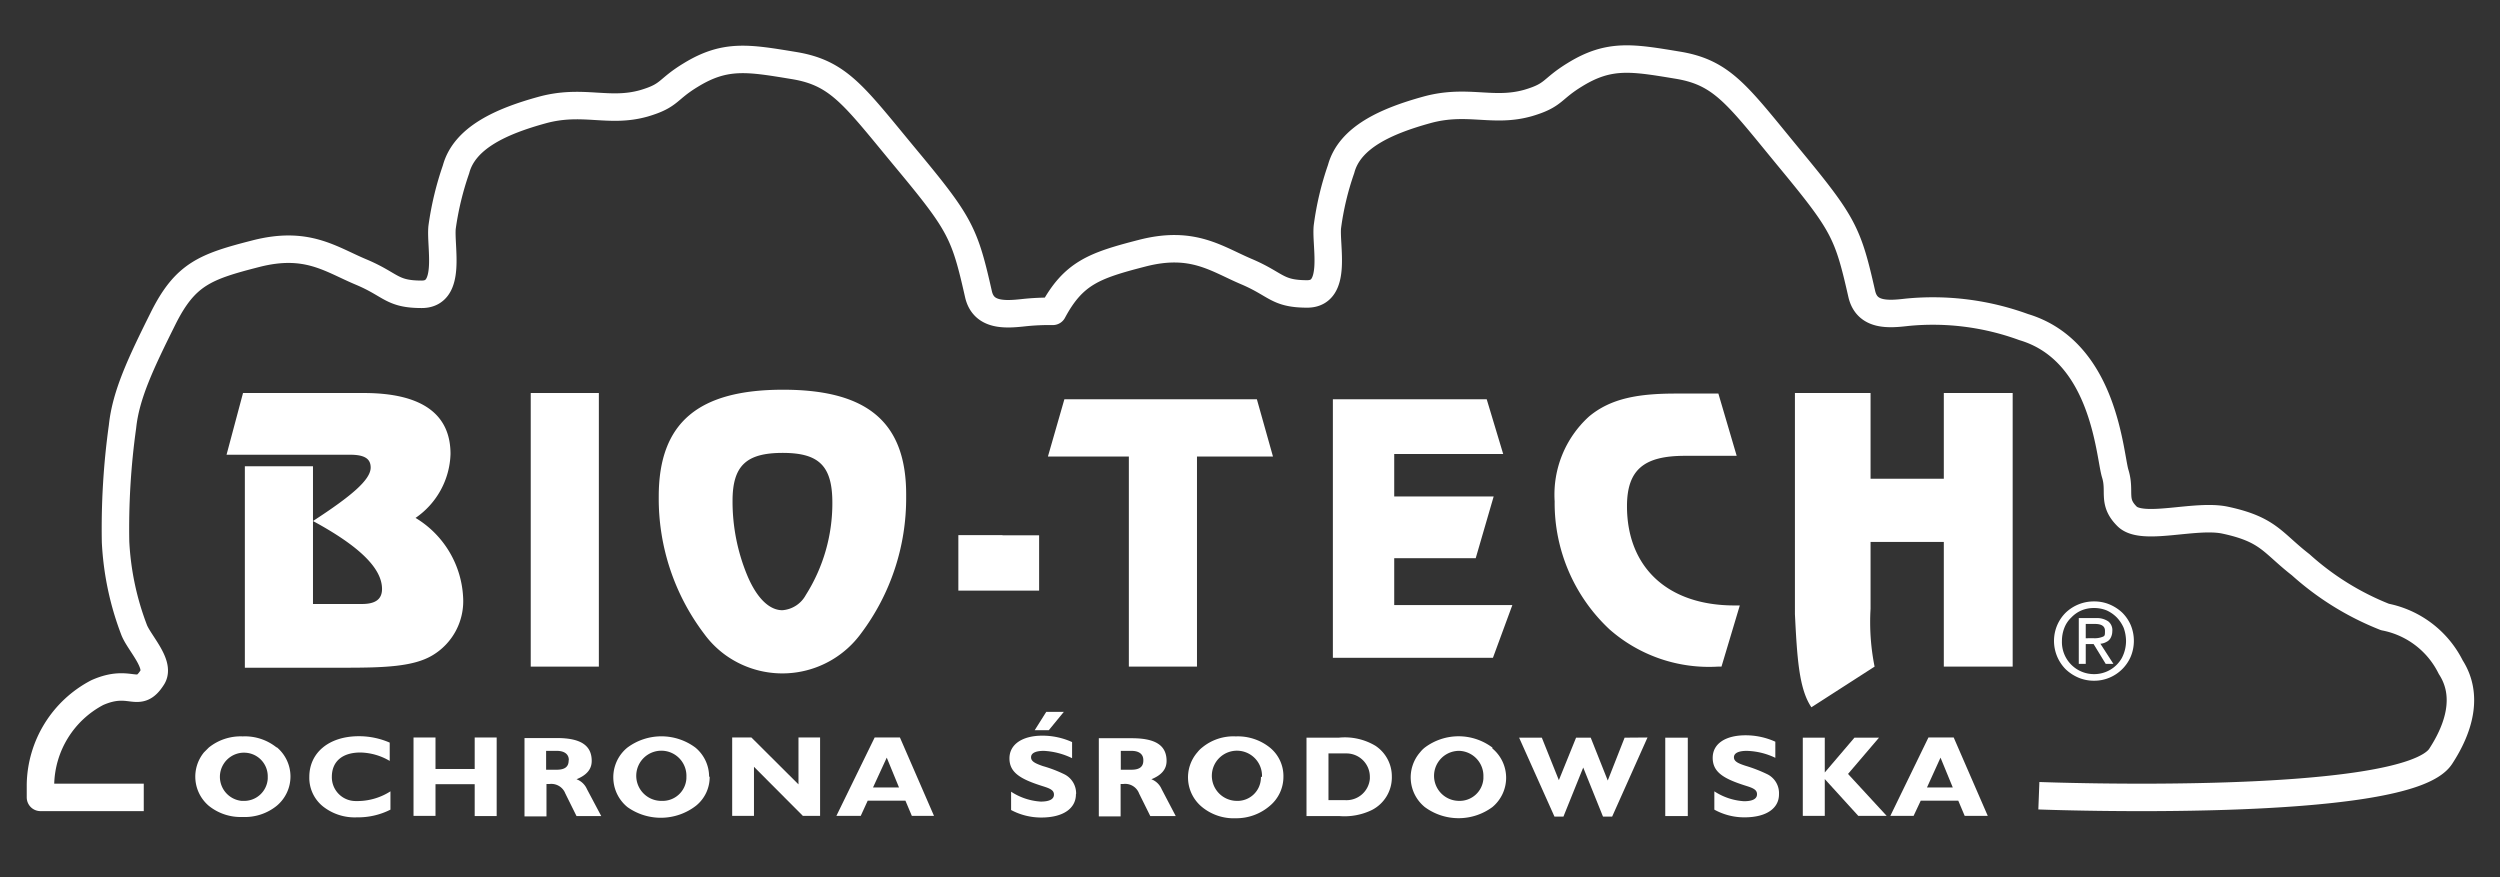 <svg id="Warstwa_1" data-name="Warstwa 1" xmlns="http://www.w3.org/2000/svg" viewBox="0 0 136.51 47.91"><rect x="0" y="0" width="136.51" height="47.91" fill="#333333" stroke="none"/><defs><style>.cls-1{fill:#fff;}.cls-2{fill:none;stroke:#fff;stroke-linejoin:round;stroke-width:1.5px;}</style></defs><path class="cls-1" d="M32.05,43.09a1,1,0,0,0-.57-.54c.57-.23.83-.56.83-1,0-.86-.62-1.25-1.9-1.25H28.64v4.28h1.2V42.81H30a.82.82,0,0,1,.87.52l.61,1.23h1.35Zm-1-1.56c0,.34-.21.5-.65.5h-.58V41h.58c.43,0,.66.19.66.5Z"/><path class="cls-1" d="M15.11,40.82a2.76,2.76,0,0,0-1.86-.61,2.77,2.77,0,0,0-1.85.61l-.26.26A2.09,2.09,0,0,0,11.4,44a2.77,2.77,0,0,0,1.85.61A2.76,2.76,0,0,0,15.11,44a2.08,2.08,0,0,0,0-3.2Zm-.49,1.7a1.29,1.29,0,0,1-1.36,1.21h-.08a1.32,1.32,0,0,1,.08-2.63h.1a1.29,1.29,0,0,1,1.26,1.32Z"/><path class="cls-1" d="M38.72,42.42a2.06,2.06,0,0,0-.75-1.6,3.11,3.11,0,0,0-3.71,0,2,2,0,0,0-.26.25,2.1,2.1,0,0,0,.26,3A3.14,3.14,0,0,0,38,44a2,2,0,0,0,.75-1.6Zm-1.24,0v.09a1.3,1.3,0,0,1-1.37,1.22h-.06a1.37,1.37,0,1,1,1.43-1.3Z"/><path class="cls-1" d="M49.14,40.27H47.76l-2.09,4.28H47l.38-.83h2.06l.35.83H51ZM47.67,43l.75-1.63L49.09,43Z"/><path class="cls-1" d="M42.76,21.28c-4.61,0-6.79,1.78-6.79,5.83a12.22,12.22,0,0,0,2.48,7.5,5.23,5.23,0,0,0,1.15,1.15A5.32,5.32,0,0,0,47,34.61a12.29,12.29,0,0,0,2.48-7.5h0C49.52,23.05,47.36,21.28,42.76,21.28ZM44,32.49a1.59,1.59,0,0,1-1.28.83c-.69,0-1.37-.62-1.9-1.86A10.53,10.53,0,0,1,40,27.35c0-1.93.76-2.62,2.74-2.62s2.71.71,2.71,2.72A9.36,9.36,0,0,1,44,32.49Z"/><path class="cls-1" d="M22.69,28.28a4.39,4.39,0,0,0,1.91-3.49c0-2.2-1.59-3.33-4.74-3.33H13.27l-.9,3.37h6.74c.77,0,1.13.2,1.13.7,0,.67-1.07,1.57-3.15,2.92h0c2.53,1.37,3.77,2.58,3.77,3.71,0,.56-.36.82-1.09.82H17.09V28.46h0v-3H13.37v11h5.46c2.19,0,3.76-.06,4.79-.68a3.44,3.44,0,0,0,1.67-3.13A5.37,5.37,0,0,0,22.69,28.28Z"/><polygon class="cls-1" points="68.63 21.8 69.51 24.93 65.36 24.93 65.36 36.4 61.64 36.4 61.64 24.93 57.22 24.93 58.12 21.8 68.63 21.8"/><polygon class="cls-1" points="57.13 38.87 58.09 38.87 57.27 39.87 56.5 39.87 57.13 38.87"/><polygon class="cls-1" points="52.33 29.22 54.74 29.22 54.74 29.23 56.74 29.23 56.74 32.25 55.26 32.25 55.26 32.25 52.33 32.25 52.33 29.22"/><rect class="cls-1" x="28.98" y="21.46" width="3.72" height="14.94"/><path class="cls-1" d="M19.49,44.63a2.79,2.79,0,0,1-1.86-.6,2,2,0,0,1-.74-1.61c0-1.3,1.05-2.22,2.71-2.22a4.21,4.21,0,0,1,1.68.35v1a3.26,3.26,0,0,0-1.6-.46c-1,0-1.56.5-1.56,1.33a1.3,1.3,0,0,0,1.28,1.32h.18a3.35,3.35,0,0,0,1.74-.53v1A3.91,3.91,0,0,1,19.49,44.63Z"/><polygon class="cls-1" points="27.12 44.56 25.92 44.56 25.92 42.82 23.78 42.82 23.78 44.55 22.58 44.55 22.58 40.27 23.78 40.27 23.78 41.99 25.92 41.99 25.92 40.27 27.12 40.27 27.12 44.56"/><polygon class="cls-1" points="43.84 44.55 41.17 41.87 41.17 44.55 39.98 44.55 39.98 40.27 41.03 40.27 43.6 42.83 43.6 40.27 44.78 40.27 44.78 44.55 43.84 44.55"/><path class="cls-1" d="M58.75,43.37c0,.77-.69,1.27-1.89,1.27a3.48,3.48,0,0,1-1.65-.41v-1a3.33,3.33,0,0,0,1.62.54c.47,0,.72-.13.72-.38s-.22-.34-.64-.47c-1.2-.38-1.79-.74-1.79-1.51s.71-1.24,1.8-1.24a3.93,3.93,0,0,1,1.62.35v.88A4,4,0,0,0,57,41c-.47,0-.7.13-.7.35s.21.33.64.48a7,7,0,0,1,1.18.45,1.16,1.16,0,0,1,.64,1.07Z"/><polygon class="cls-1" points="81.52 35.92 72.78 35.92 72.78 21.8 81.18 21.8 82.08 24.79 76.13 24.79 76.13 27.11 81.56 27.11 80.58 30.48 76.13 30.48 76.13 33.04 82.58 33.04 81.52 35.92"/><polygon class="cls-1" points="88.03 44.59 87.53 44.59 86.45 41.91 85.37 44.59 84.88 44.59 82.95 40.28 84.19 40.28 85.12 42.6 86.06 40.28 86.86 40.28 87.79 42.62 88.71 40.28 89.96 40.27 88.03 44.59"/><rect class="cls-1" x="90.93" y="40.28" width="1.23" height="4.28"/><path class="cls-1" d="M87.89,34.37a9.44,9.44,0,0,1-3-7,5.76,5.76,0,0,1,1.88-4.63c1.2-1,2.71-1.25,4.75-1.25h2.31l1,3.4H92c-2.2,0-3.16.73-3.16,2.75,0,3.3,2.18,5.42,5.87,5.42H95L94,36.4h-.2A8.22,8.22,0,0,1,87.89,34.37Z"/><path class="cls-1" d="M95.26,44.63a3.37,3.37,0,0,1-1.65-.42v-1a3.33,3.33,0,0,0,1.62.54c.47,0,.71-.13.71-.38s-.21-.34-.63-.47c-1.2-.38-1.79-.74-1.79-1.52s.71-1.23,1.8-1.23a3.93,3.93,0,0,1,1.62.35v.88A3.83,3.83,0,0,0,95.38,41c-.46,0-.7.13-.7.35s.21.33.65.47a8,8,0,0,1,1.18.46,1.15,1.15,0,0,1,.63,1.08h0C97.15,44.13,96.46,44.63,95.26,44.63Z"/><polygon class="cls-1" points="101.47 44.55 99.64 42.54 99.64 44.55 98.44 44.55 98.44 40.28 99.64 40.28 99.64 42.18 101.26 40.28 102.6 40.28 100.91 42.26 103.02 44.55 101.47 44.55"/><path class="cls-1" d="M109.9,36.4h-3.76V29.59h-4v3.66a12.33,12.33,0,0,0,.22,3.15l-3.45,2.22c-.68-1-.78-2.7-.9-5.08V21.46h4.13v4.68h4V21.46h3.76Z"/><path class="cls-1" d="M75.1,40.72a3.26,3.26,0,0,0-2-.44H71.34v4.28h1.79a3.42,3.42,0,0,0,1.78-.33A2,2,0,0,0,76,42.41,2,2,0,0,0,75.1,40.72Zm-.3,1.69s0,.08,0,.11a1.28,1.28,0,0,1-1.37,1.17h-.89V41.14h1a1.28,1.28,0,0,1,1.26,1.28Z"/><path class="cls-1" d="M116.35,34.14a2.17,2.17,0,0,0-.47-.69,2.33,2.33,0,0,0-.7-.45,2.17,2.17,0,0,0-.84-.16,2.22,2.22,0,0,0-1.54.61,2.17,2.17,0,0,0-.47.69,2.2,2.2,0,0,0,.47,2.41,2.34,2.34,0,0,0,.71.46,2.15,2.15,0,0,0,.83.16,2.12,2.12,0,0,0,.83-.16h0a2.18,2.18,0,0,0,1.17-1.14A2.25,2.25,0,0,0,116.35,34.14Zm-.49,1.79a1.73,1.73,0,0,1-1.51.88A1.75,1.75,0,0,1,112.59,35a1.94,1.94,0,0,1,.13-.71,1.54,1.54,0,0,1,.38-.57,1.67,1.67,0,0,1,.56-.39,1.75,1.75,0,0,1,.68-.13,1.8,1.8,0,0,1,.69.13,1.87,1.87,0,0,1,.55.38,2,2,0,0,1,.38.57,2.18,2.18,0,0,1,.13.72A2,2,0,0,1,115.86,35.93Z"/><path class="cls-1" d="M114.69,35.15a.75.75,0,0,0,.33-.1.49.49,0,0,0,.23-.22.77.77,0,0,0,.09-.36.61.61,0,0,0-.22-.54,1.1,1.1,0,0,0-.66-.18h-.95v2.5h.38V35.17h.43l.66,1.08h.42Zm-.8-.3h0v-.78h.51c.36,0,.54.13.54.37s0,.29-.15.34a1.15,1.15,0,0,1-.45.07Z"/><path class="cls-1" d="M81.49,40.82a3.07,3.07,0,0,0-3.69,0,1.48,1.48,0,0,0-.25.25,2.09,2.09,0,0,0,.25,3,3.11,3.11,0,0,0,3.69,0,2.08,2.08,0,0,0,0-3.2ZM81,42.42s0,.06,0,.09a1.3,1.3,0,0,1-1.36,1.22h0A1.36,1.36,0,1,1,79.7,41,1.37,1.37,0,0,1,81,42.42Z"/><path class="cls-1" d="M70.08,42.42a2,2,0,0,0-.74-1.6,2.8,2.8,0,0,0-1.86-.61,2.68,2.68,0,0,0-1.84.61,1.48,1.48,0,0,0-.25.25,2.09,2.09,0,0,0,.25,3,2.73,2.73,0,0,0,1.84.61A2.8,2.8,0,0,0,69.34,44a2.06,2.06,0,0,0,.74-1.6Zm-1.23,0a.28.28,0,0,1,0,.09,1.28,1.28,0,0,1-1.36,1.22h0a1.37,1.37,0,1,1,1.42-1.31Z"/><path class="cls-1" d="M106.68,40.27H105.3l-2.08,4.28h1.27l.39-.83h2.05l.35.83h1.26ZM105.22,43l.74-1.63.67,1.63Z"/><path class="cls-1" d="M63.43,43.09a1,1,0,0,0-.56-.54c.57-.23.83-.56.83-1,0-.86-.62-1.24-1.9-1.24H60v4.27h1.19V42.81h.14a.81.81,0,0,1,.87.52l.61,1.23H64.2Zm-1-1.56h0c0,.34-.21.5-.65.5h-.58V41h.58c.43,0,.65.19.65.5Z"/><path class="cls-2" d="M7.85,43.54H2.21v-.72a5.78,5.78,0,0,1,3.1-5c1.85-.82,2.22.4,3-.82.49-.72-.75-1.93-1-2.64a15.59,15.59,0,0,1-1-4.77,40.23,40.23,0,0,1,.38-6.3c.18-1.73,1-3.46,2.21-5.89s2.3-2.84,5.08-3.55,4.06.3,5.73,1,1.66,1.22,3.32,1.22,1-2.6,1.11-3.66a16.53,16.53,0,0,1,.76-3.16c.46-1.73,2.48-2.63,4.7-3.24s3.64.18,5.57-.37c1.45-.43,1.22-.74,2.56-1.55,1.88-1.15,3.14-.92,5.63-.51s3.29,1.68,6.19,5.17,3.13,4,3.88,7.32c.28,1.21,1.49,1.11,2.5,1A13.23,13.23,0,0,1,57.49,17c1.12-2.09,2.26-2.5,4.86-3.17,2.77-.72,4.06.3,5.71,1s1.66,1.22,3.32,1.22,1-2.6,1.1-3.66a15.79,15.79,0,0,1,.75-3.16c.46-1.73,2.47-2.62,4.68-3.23s3.62.17,5.54-.38c1.45-.43,1.23-.74,2.56-1.55,1.87-1.15,3.13-.92,5.61-.51s3.28,1.68,6.17,5.18,3.12,4,3.87,7.31c.28,1.22,1.47,1.12,2.49,1a14.44,14.44,0,0,1,6.35.81c4.42,1.32,4.69,7,5,8s-.18,1.52.65,2.34,3.71-.14,5.34.2c2.39.51,2.57,1.22,4.14,2.44a15.22,15.22,0,0,0,4.6,2.85,5.1,5.1,0,0,1,3.59,2.74c1,1.55.45,3.34-.55,4.87-1.91,2.92-21.94,2.15-21.94,2.15"/></svg>